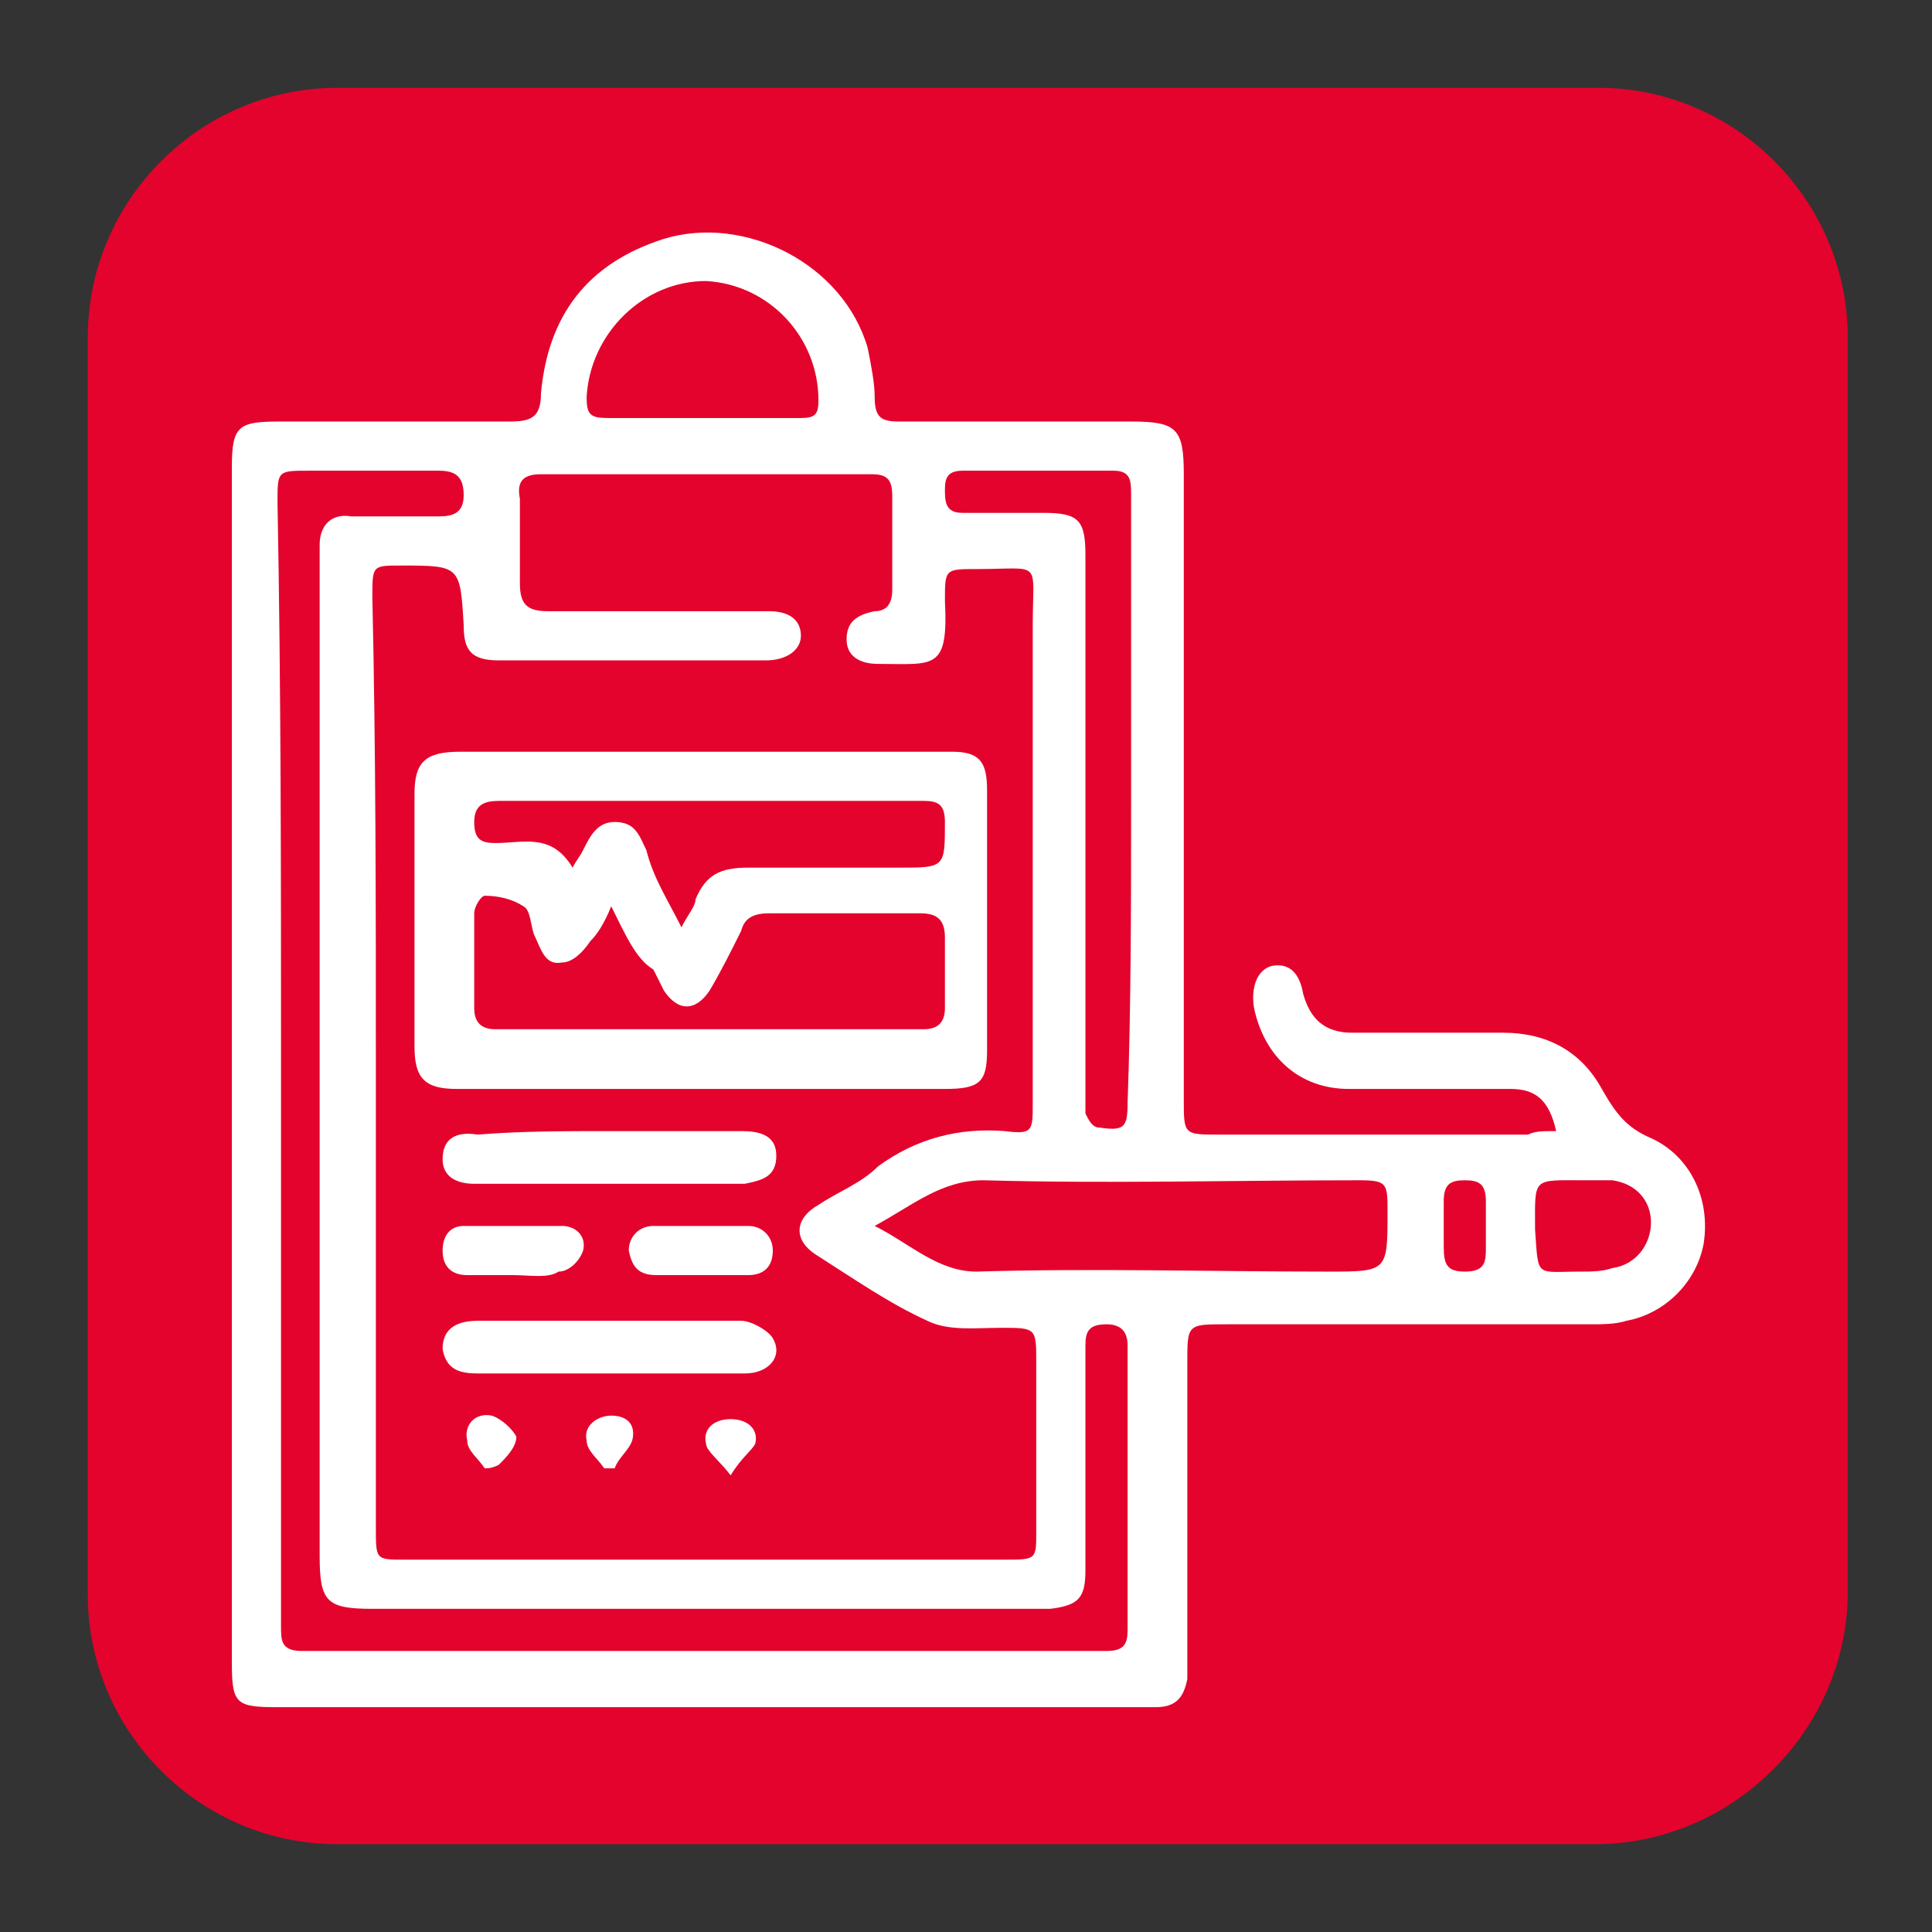 <?xml version="1.0" encoding="utf-8"?>
<!-- Generator: Adobe Illustrator 27.2.0, SVG Export Plug-In . SVG Version: 6.00 Build 0)  -->
<svg version="1.1" id="Capa_1" xmlns="http://www.w3.org/2000/svg" xmlns:xlink="http://www.w3.org/1999/xlink" x="0px" y="0px"
	 viewBox="0 0 55 55" style="enable-background:new 0 0 55 55;" xml:space="preserve">
<rect x="0" y="0" width="55" height="55" fill="#333333" stroke="none"/>
<style type="text/css">
	.st0{fill:#E4032C;}
	.st1{fill:#FFFFFF;}
</style>
<g>
	<path class="st0" d="M45.4,52.5H9.6c-3.9,0-7.1-3.2-7.1-7.1V9.6c0-3.9,3.2-7.1,7.1-7.1h35.9c3.9,0,7.1,3.2,7.1,7.1v35.9
		C52.5,49.3,49.3,52.5,45.4,52.5z"/>
</g>
<g id="lhZmHP_00000097499637657807373720000014139919682893983657_">
	<g>
		<path class="st1" d="M44.3,32.2c-0.2-0.9-0.6-1.2-1.3-1.2c-1.5,0-3,0-4.6,0c-1.4,0-2.4-0.9-2.7-2.3c-0.1-0.6,0.1-1.1,0.5-1.2
			c0.5-0.1,0.8,0.2,0.9,0.8c0.2,0.7,0.6,1.1,1.4,1.1c1.4,0,2.9,0,4.3,0c1.2,0,2.2,0.5,2.8,1.6c0.4,0.7,0.7,1.1,1.4,1.4
			c1.1,0.5,1.7,1.7,1.5,3c-0.2,1.1-1.1,2-2.2,2.2c-0.3,0.1-0.7,0.1-1,0.1c-3.5,0-6.9,0-10.4,0c-1.1,0-1.1,0-1.1,1.1
			c0,2.7,0,5.4,0,8.1c0,0.3,0,0.6,0,0.9c-0.1,0.5-0.3,0.8-0.9,0.8c-0.1,0-0.3,0-0.4,0c-8.2,0-16.4,0-24.6,0c-1.2,0-1.3-0.1-1.3-1.3
			c0-11.3,0-22.7,0-34c0-1.2,0.2-1.3,1.4-1.3c2.2,0,4.4,0,6.5,0c0.6,0,0.9-0.1,0.9-0.8c0.2-2.2,1.3-3.7,3.5-4.4
			c2.3-0.7,5.1,0.7,5.8,3.1c0.1,0.5,0.2,1,0.2,1.4c0,0.6,0.2,0.7,0.7,0.7c2.2,0,4.4,0,6.6,0c1.3,0,1.5,0.2,1.5,1.5
			c0,5.9,0,11.8,0,17.8c0,1,0,1,1,1c2.9,0,5.8,0,8.8,0C43.7,32.2,43.9,32.2,44.3,32.2z M10.7,30.2c0,4.4,0,8.8,0,13.3
			c0,0.9,0,0.9,0.8,0.9c5.7,0,11.4,0,17.1,0c0.9,0,0.9,0,0.9-0.8c0-1.6,0-3.2,0-4.8c0-1,0-1-1-1c-0.7,0-1.5,0.1-2.1-0.2
			c-1.1-0.5-2.1-1.2-3.2-1.9c-0.6-0.4-0.6-1,0.1-1.4c0.6-0.4,1.2-0.6,1.7-1.1c1.1-0.8,2.3-1.1,3.6-1c0.8,0.1,0.8,0,0.8-0.8
			c0-4.5,0-9.1,0-13.6c0-1.9,0.3-1.6-1.6-1.6c-0.9,0-0.9,0-0.9,0.9c0.1,2-0.3,1.8-1.9,1.8c-0.5,0-0.9-0.2-0.9-0.7
			c0-0.5,0.3-0.7,0.8-0.8c0.4,0,0.5-0.3,0.5-0.6c0-0.9,0-1.8,0-2.7c0-0.5-0.2-0.6-0.6-0.6c-3.1,0-6.3,0-9.4,0
			c-0.5,0-0.7,0.2-0.6,0.7c0,0.8,0,1.6,0,2.4c0,0.6,0.2,0.8,0.8,0.8c2.1,0,4.2,0,6.3,0c0.5,0,0.9,0.2,0.9,0.7c0,0.4-0.4,0.7-1,0.7
			c-2.5,0-5,0-7.6,0c-0.8,0-1-0.3-1-1c-0.1-1.7-0.1-1.7-1.8-1.7c-0.8,0-0.8,0-0.8,0.9C10.7,21.4,10.7,25.8,10.7,30.2z M8,30.2
			c0,5.4,0,10.7,0,16.1C8,46.7,8,47,8.6,47c7.6,0,15.3,0,22.9,0c0.5,0,0.6-0.2,0.6-0.6c0-2.7,0-5.4,0-8.1c0-0.4-0.2-0.6-0.6-0.6
			c-0.5,0-0.6,0.2-0.6,0.6c0,2.1,0,4.3,0,6.4c0,0.8-0.2,1-1,1.1c-0.2,0-0.3,0-0.5,0c-6.3,0-12.5,0-18.8,0c-1.3,0-1.5-0.2-1.5-1.5
			c0-9.4,0-18.8,0-28.2c0-0.2,0-0.4,0-0.6c0-0.5,0.3-0.9,0.9-0.8c0.8,0,1.7,0,2.5,0c0.4,0,0.7-0.1,0.7-0.6c0-0.5-0.2-0.7-0.7-0.7
			c-1.2,0-2.5,0-3.7,0c-0.9,0-0.9,0-0.9,0.9C8,19.6,8,24.9,8,30.2z M24.9,34.9c1,0.5,1.8,1.3,2.9,1.3c3.3-0.1,6.7,0,10,0
			c1.7,0,1.7,0,1.7-1.7c0-0.8,0-0.9-0.8-0.9c-3.6,0-7.1,0.1-10.7,0C26.8,33.6,26,34.3,24.9,34.9z M32.2,22.8c0-2.9,0-5.8,0-8.7
			c0-0.4,0-0.7-0.5-0.7c-1.4,0-2.8,0-4.3,0c-0.5,0-0.5,0.3-0.5,0.6c0,0.4,0.1,0.6,0.5,0.6c0.8,0,1.6,0,2.3,0c1,0,1.2,0.2,1.2,1.2
			c0,5.1,0,10.1,0,15.2c0,0.2,0,0.5,0,0.7c0.1,0.2,0.2,0.4,0.4,0.4c0.7,0.1,0.8,0,0.8-0.7C32.2,28.6,32.2,25.7,32.2,22.8z M20,11.9
			c0.9,0,1.9,0,2.8,0c0.4,0,0.5-0.1,0.5-0.5c0-1.8-1.4-3.3-3.2-3.4c-1.8,0-3.3,1.5-3.4,3.3c0,0.5,0.1,0.6,0.6,0.6
			C18.2,11.9,19.1,11.9,20,11.9z M45,36.2c0.3,0,0.6,0,0.9-0.1c0.7-0.1,1.1-0.7,1.1-1.3c0-0.6-0.4-1.1-1.1-1.2c-0.2,0-0.5,0-0.8,0
			c-1.5,0-1.4-0.1-1.4,1.4C43.8,36.4,43.7,36.2,45,36.2z M42.3,35c0-0.3,0-0.5,0-0.8c0-0.5-0.2-0.6-0.6-0.6c-0.4,0-0.6,0.1-0.6,0.6
			c0,0.4,0,0.8,0,1.3c0,0.5,0.1,0.7,0.6,0.7c0.6,0,0.6-0.3,0.6-0.7C42.3,35.3,42.3,35.2,42.3,35z"/>
		<path class="st1" d="M20,31c-2.3,0-4.7,0-7,0c-0.9,0-1.2-0.3-1.2-1.2c0-2.4,0-4.8,0-7.2c0-0.9,0.3-1.2,1.3-1.2c3.8,0,7.5,0,11.3,0
			c0.9,0,1.8,0,2.7,0c0.8,0,1,0.3,1,1.1c0,2.5,0,4.9,0,7.4c0,0.9-0.2,1.1-1.2,1.1C24.7,31,22.4,31,20,31z M17.4,25.8
			c-0.2,0.5-0.4,0.8-0.6,1c-0.2,0.3-0.5,0.6-0.8,0.6c-0.5,0.1-0.6-0.4-0.8-0.8c-0.1-0.3-0.1-0.7-0.3-0.8c-0.3-0.2-0.7-0.3-1.1-0.3
			c-0.1,0-0.3,0.3-0.3,0.5c0,0.9,0,1.8,0,2.7c0,0.4,0.2,0.6,0.6,0.6c4.1,0,8.2,0,12.2,0c0.4,0,0.6-0.2,0.6-0.6c0-0.7,0-1.3,0-2
			c0-0.5-0.2-0.7-0.7-0.7c-1.4,0-2.9,0-4.3,0c-0.4,0-0.7,0.1-0.8,0.5c-0.3,0.6-0.6,1.2-0.9,1.7c-0.4,0.6-0.9,0.6-1.3,0
			c-0.1-0.2-0.2-0.4-0.3-0.6C18.1,27.3,17.8,26.6,17.4,25.8z M19.4,26.4c0.2-0.4,0.4-0.6,0.4-0.8c0.3-0.7,0.7-0.9,1.5-0.9
			c1.4,0,2.8,0,4.3,0c1.3,0,1.3,0,1.3-1.3c0-0.5-0.2-0.6-0.6-0.6c-4,0-8.1,0-12.1,0c-0.4,0-0.7,0.1-0.7,0.6c0,0.5,0.2,0.6,0.6,0.6
			c0.8,0,1.6-0.3,2.2,0.7c0.1-0.2,0.2-0.3,0.3-0.5c0.2-0.4,0.4-0.8,0.9-0.8c0.6,0,0.7,0.4,0.9,0.8C18.6,25,19,25.6,19.4,26.4z"/>
		<path class="st1" d="M17.3,39.1c-1.2,0-2.5,0-3.7,0c-0.5,0-0.9-0.1-1-0.7c0-0.5,0.3-0.8,1-0.8c2.5,0,5,0,7.5,0
			c0.3,0,0.8,0.3,0.9,0.5c0.3,0.5-0.1,1-0.8,1C19.9,39.1,18.6,39.1,17.3,39.1z"/>
		<path class="st1" d="M17.4,32.2c1.2,0,2.5,0,3.7,0c0.5,0,1,0.1,1,0.7c0,0.6-0.4,0.7-0.9,0.8c-2.6,0-5.1,0-7.7,0
			c-0.5,0-0.9-0.2-0.9-0.7c0-0.6,0.4-0.8,1-0.7C14.8,32.2,16.1,32.2,17.4,32.2z"/>
		<path class="st1" d="M20,36.3c-0.4,0-0.8,0-1.3,0c-0.5,0-0.7-0.2-0.8-0.7c0-0.4,0.3-0.7,0.7-0.7c0.9,0,1.8,0,2.7,0
			c0.4,0,0.7,0.3,0.7,0.7c0,0.5-0.3,0.7-0.7,0.7C20.9,36.3,20.5,36.3,20,36.3z"/>
		<path class="st1" d="M14.6,36.3c-0.4,0-0.8,0-1.3,0c-0.4,0-0.7-0.2-0.7-0.7c0-0.4,0.2-0.7,0.6-0.7c0.9,0,1.9,0,2.8,0
			c0.4,0,0.7,0.3,0.6,0.7c-0.1,0.3-0.4,0.6-0.7,0.6C15.6,36.4,15.1,36.3,14.6,36.3C14.6,36.3,14.6,36.3,14.6,36.3z"/>
		<path class="st1" d="M13.8,41.8c-0.2-0.3-0.5-0.5-0.5-0.8c-0.1-0.4,0.2-0.8,0.7-0.7c0.3,0.1,0.6,0.4,0.7,0.6
			c0,0.3-0.3,0.6-0.5,0.8C14,41.8,13.9,41.8,13.8,41.8z"/>
		<path class="st1" d="M17.2,41.8c-0.2-0.3-0.5-0.5-0.5-0.8c-0.1-0.4,0.3-0.7,0.7-0.7c0.5,0,0.7,0.3,0.6,0.7
			c-0.1,0.3-0.4,0.5-0.5,0.8C17.4,41.8,17.3,41.8,17.2,41.8z"/>
		<path class="st1" d="M20.8,42c-0.3-0.4-0.7-0.7-0.7-0.9c-0.1-0.4,0.2-0.7,0.7-0.7c0.5,0,0.8,0.3,0.7,0.7
			C21.4,41.3,21.1,41.5,20.8,42z"/>
	</g>
</g>
</svg>

